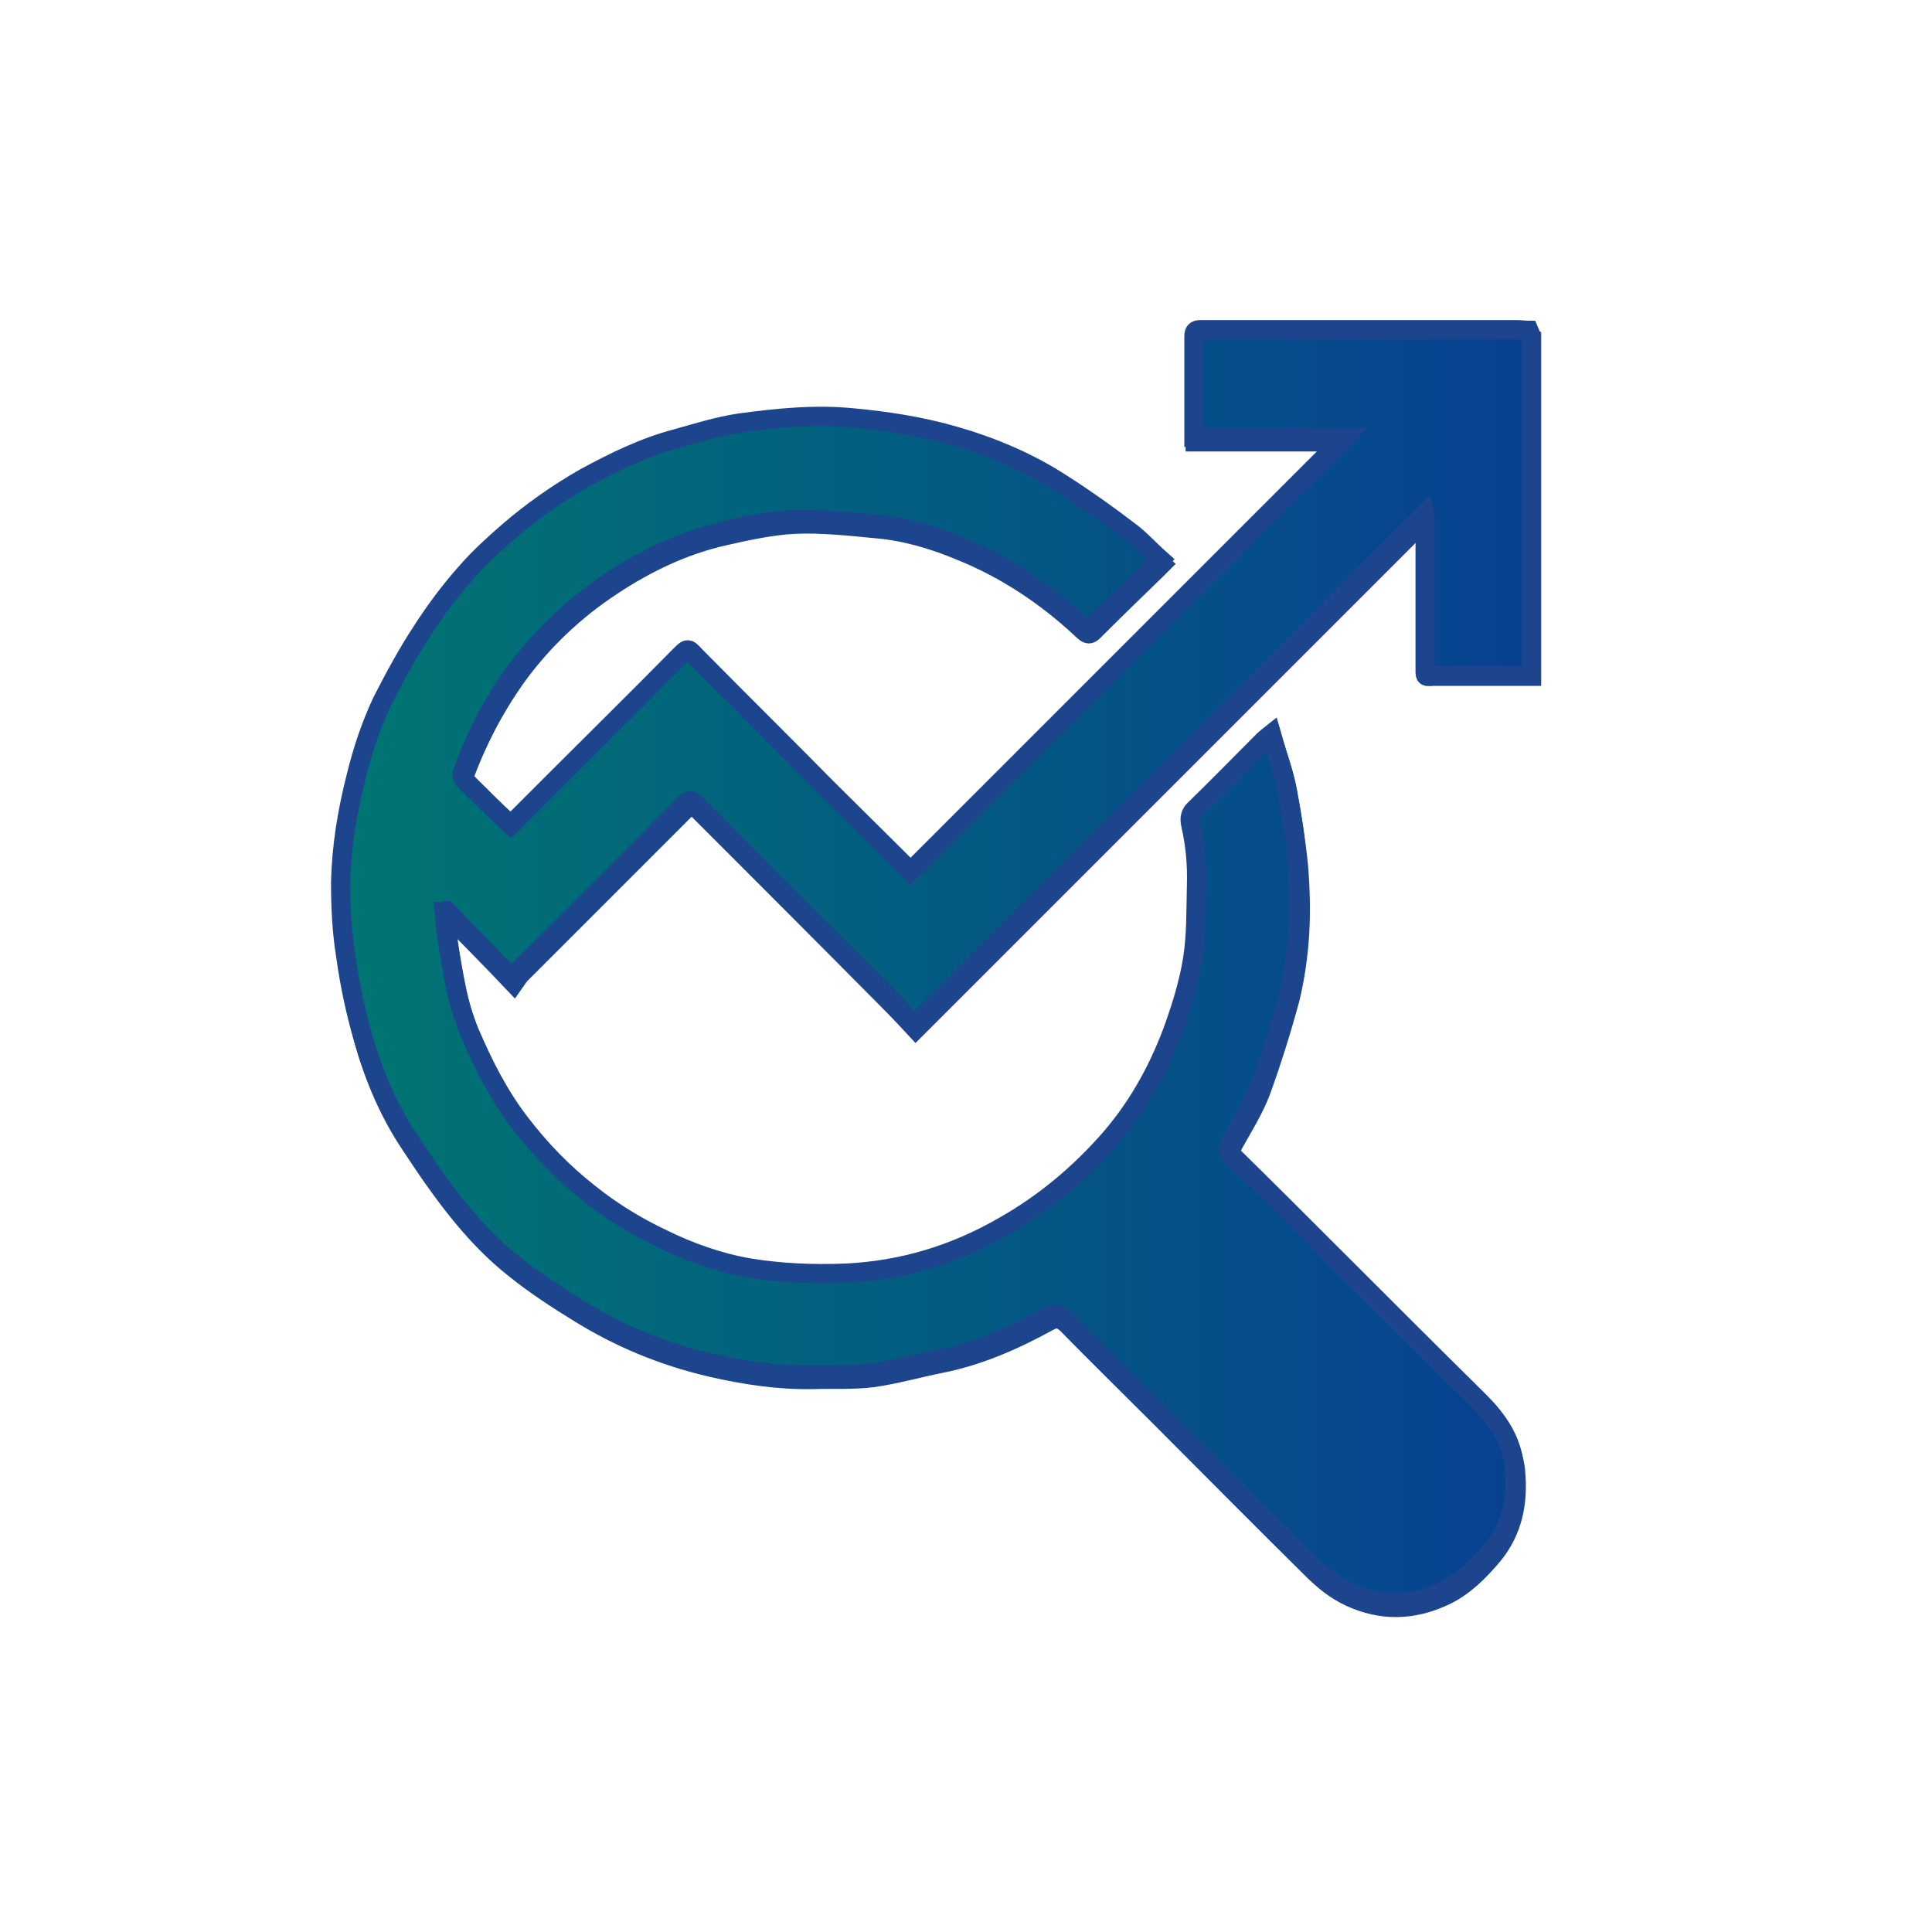 <?xml version="1.0" encoding="utf-8"?>
<!-- Generator: Adobe Illustrator 27.7.0, SVG Export Plug-In . SVG Version: 6.00 Build 0)  -->
<svg version="1.1" id="Layer_1" xmlns="http://www.w3.org/2000/svg" xmlns:xlink="http://www.w3.org/1999/xlink" x="0px" y="0px"
	 viewBox="0 0 300 300" style="enable-background:new 0 0 300 300;" xml:space="preserve">
<style type="text/css">
	.st0{fill:url(#SVGID_1_);stroke:#1D458D;stroke-width:3;stroke-miterlimit:10;}
	.st1{fill:url(#SVGID_00000124881297768135801380000012875969814693109138_);stroke:#1D458D;stroke-width:3;stroke-miterlimit:10;}
	.st2{fill:url(#SVGID_00000101098198132515236360000009304642458898115973_);stroke:#1D458D;stroke-width:3;stroke-miterlimit:10;}
	.st3{fill:url(#SVGID_00000008128137331103590380000016540324486324752310_);stroke:#1D458D;stroke-width:3;stroke-miterlimit:10;}
</style>
<g>
	<linearGradient id="SVGID_1_" gradientUnits="userSpaceOnUse" x1="53.079" y1="150.512" x2="237.773" y2="150.512">
		<stop  offset="0" style="stop-color:#007572"/>
		<stop  offset="1" style="stop-color:#074191"/>
	</linearGradient>
	<path class="st0" d="M222.1,105c0.1,0,0.2,0,0.3,0c5,0,10.1,0,15.4,0c0-2.6,0-5.1,0-7.6c0-15,0-30.1,0-45.1
		c-0.1-0.1-0.1-0.2-0.2-0.3c-0.6,0-1.2-0.1-1.9-0.1c-16.4,0-32.7,0-49.1,0c-0.9,0-1,0.3-1,1.1c0,4.2,0,8.4,0,12.6c0,0.9,0,1.9,0,3
		c8,0,15.8,0,23.4,0c-22.5,22.4-44.9,44.9-67.4,67.4c-4.3-4.3-8.7-8.7-13.2-13.1c-6.8-6.7-13.5-13.5-20.2-20.3
		c-1.2-1.2-1.3-1.2-2.4-0.1c-6.4,6.4-12.9,12.8-19.3,19.3c-2.4,2.4-4.7,4.7-7,7c-2.4-2.4-4.8-4.7-7.2-7c-0.2-0.2-0.4-0.8-0.3-1.1
		c2-5.5,4.7-10.7,8.1-15.5c4.1-5.7,9.2-10.5,15-14.3c5.3-3.5,11.1-6.3,17.4-7.7c3.5-0.8,7.2-1.6,10.8-1.8c4.3-0.2,8.6,0.3,12.9,0.7
		c4.5,0.4,8.8,1.7,12.9,3.4c7.2,2.9,13.6,7.2,19.2,12.5c0.6,0.5,0.9,0.6,1.5,0c3.2-3.2,6.4-6.3,9.6-9.4c0.3-0.3,0.6-0.6,1-1
		c-1.6-1.5-3-3-4.7-4.3c-3.4-2.5-6.9-5-10.5-7.4c-5.2-3.4-10.9-5.8-16.8-7.5c-5.1-1.5-10.4-2.3-15.7-2.8c-6-0.6-11.9,0-17.7,0.8
		c-3.3,0.5-6.5,1.6-9.7,2.4c-5.1,1.4-9.8,3.6-14.3,6.1c-4.3,2.4-8.3,5.2-11.9,8.4c-2.3,2-4.5,4-6.5,6.3c-2.4,2.8-4.7,5.9-6.8,9
		c-2.3,3.5-4.3,7.2-6.2,10.9c-1.9,3.7-3.1,7.7-4.1,11.8c-1.4,5.5-2.3,11-2.4,16.6c0,3.8,0.2,7.6,0.8,11.3c0.6,4.3,1.6,8.5,2.7,12.7
		c1.6,5.6,3.9,11,7.2,15.9c2.5,3.8,5.1,7.6,8,11.1c2.4,2.9,5,5.6,7.9,7.9c3.2,2.6,6.7,4.9,10.3,7.1c6.3,3.9,13.1,6.7,20.4,8.4
		c5.2,1.2,10.5,2,15.8,1.9c3.1-0.1,6.3,0.1,9.4-0.3c3.5-0.5,7-1.5,10.5-2.2c6-1.2,11.4-3.6,16.7-6.5c1.3-0.7,1.9-0.5,2.9,0.4
		c4.7,4.8,9.6,9.6,14.3,14.3c7.9,7.9,15.7,15.8,23.6,23.6c1.8,1.8,3.7,3.4,6.1,4.5c4.8,2.2,9.6,2.1,14.4-0.1
		c3.1-1.4,5.5-3.8,7.7-6.4c3.2-3.9,4-8.4,3.5-13.3c-0.5-4-2.6-7.1-5.4-9.9c-7.7-7.6-15.4-15.3-23-22.9c-5-5-10-10.1-15.1-15
		c-0.9-0.9-0.9-1.6-0.3-2.7c1.5-2.7,3.2-5.4,4.3-8.3c1.7-4.7,3.2-9.5,4.5-14.3c0.8-3.3,1.3-6.8,1.5-10.2c0.2-3.5,0.1-7.1-0.2-10.6
		c-0.4-3.9-1-7.7-1.7-11.5c-0.5-2.7-1.5-5.3-2.3-8.1c-0.6,0.5-0.9,0.7-1.2,1c-3.5,3.5-7,7.1-10.6,10.6c-0.8,0.8-1,1.6-0.7,2.4
		c0.8,3.1,1.1,6.2,0.9,9.4c-0.1,3.8,0,7.7-0.6,11.5c-0.6,3.8-1.7,7.6-3.1,11.2c-2.3,6.5-5.7,12.4-10.4,17.5
		c-4.6,5.1-9.9,9.4-15.8,12.8c-7.6,4.4-15.9,6.9-24.6,7.3c-5,0.3-10,0-14.9-0.8c-4.7-0.8-9.2-2.5-13.5-4.5c-4-1.9-7.8-4.2-11.3-7
		c-4.1-3.3-7.7-7-10.9-11.1c-3.3-4.3-5.7-9.1-7.8-14c-0.9-2.2-1.6-4.5-2.1-6.8c-0.6-2.8-1.1-5.8-1.5-8.6c-0.2-1.1-0.2-2.2-0.3-3.4
		c0.1,0,0.2-0.1,0.3-0.1c3.3,3.4,6.7,6.8,10.3,10.6c0.5-0.7,0.7-1.1,1-1.4c8.5-8.5,17.1-17.1,25.6-25.6c0.7-0.7,1.2-0.9,1.9-0.1
		c10,10,20,20,30,30.1c1.3,1.3,2.6,2.7,3.9,4.1c26.5-26.5,52.8-52.8,79.2-79.2c0.1,0.4,0.1,0.6,0.1,0.7c0,7.8,0,15.5,0,23.3
		C221.3,104.6,221.2,105.2,222.1,105z"/>
	
		<linearGradient id="SVGID_00000074427638319181613330000009000931216477038739_" gradientUnits="userSpaceOnUse" x1="53.079" y1="150.512" x2="237.773" y2="150.512">
		<stop  offset="0" style="stop-color:#007572"/>
		<stop  offset="1" style="stop-color:#074191"/>
	</linearGradient>
	
		<path style="fill:url(#SVGID_00000074427638319181613330000009000931216477038739_);stroke:#1D458D;stroke-width:3;stroke-miterlimit:10;" d="
		M237.8,52.2c0,15,0,30.1,0,45.1c0,2.5,0,5,0,7.6c-5.3,0-10.3,0-15.4,0c-0.1,0-0.2,0-0.3,0c-0.9,0.2-0.8-0.4-0.8-1
		c0-7.8,0-15.5,0-23.3c0-0.1,0-0.2-0.1-0.7c-26.4,26.4-52.7,52.7-79.2,79.2c-1.4-1.4-2.6-2.8-3.9-4.1c-10-10-20-20-30-30.1
		c-0.8-0.8-1.3-0.6-1.9,0.1c-8.5,8.6-17.1,17.1-25.6,25.6c-0.3,0.3-0.5,0.7-1,1.4c-3.6-3.7-6.9-7.1-10.3-10.6
		c-0.1,0-0.2,0.1-0.3,0.1c0.1,1.1,0.1,2.2,0.3,3.4c0.5,2.9,0.9,5.8,1.5,8.6c0.5,2.3,1.2,4.6,2.1,6.8c2.1,4.9,4.5,9.7,7.8,14
		c3.2,4.2,6.8,7.9,10.9,11.1c3.5,2.8,7.3,5.1,11.3,7c4.3,2.1,8.8,3.7,13.5,4.5c4.9,0.8,9.9,1,14.9,0.8c8.8-0.4,17-2.9,24.6-7.3
		c6-3.4,11.2-7.7,15.8-12.8c4.7-5.2,8-11.1,10.4-17.5c1.3-3.6,2.5-7.4,3.1-11.2c0.6-3.8,0.5-7.6,0.6-11.5c0.1-3.2-0.2-6.3-0.9-9.4
		c-0.2-0.9-0.1-1.7,0.7-2.4c3.6-3.5,7-7,10.6-10.6c0.3-0.3,0.7-0.6,1.2-1c0.8,2.9,1.8,5.5,2.3,8.1c0.8,3.8,1.4,7.7,1.7,11.5
		c0.3,3.5,0.4,7.1,0.2,10.6c-0.2,3.4-0.7,6.9-1.5,10.2c-1.2,4.8-2.7,9.6-4.5,14.3c-1.1,2.9-2.7,5.6-4.3,8.3
		c-0.6,1.1-0.7,1.8,0.3,2.7c5.1,5,10.1,10,15.1,15c7.7,7.7,15.3,15.3,23,22.9c2.8,2.8,5,5.9,5.4,9.9c0.6,4.8-0.3,9.4-3.5,13.3
		c-2.2,2.6-4.6,4.9-7.7,6.4c-4.8,2.2-9.6,2.2-14.4,0.1c-2.4-1.1-4.3-2.7-6.1-4.5c-7.9-7.9-15.7-15.8-23.6-23.6
		c-4.8-4.8-9.6-9.5-14.3-14.3c-0.9-0.9-1.5-1.1-2.9-0.4c-5.2,2.9-10.7,5.4-16.7,6.5c-3.5,0.7-7,1.7-10.5,2.2
		c-3.1,0.4-6.3,0.3-9.4,0.3c-5.4,0.1-10.6-0.7-15.8-1.9c-7.3-1.6-14.1-4.5-20.4-8.4c-3.5-2.2-7-4.4-10.3-7.1c-2.9-2.3-5.5-5-7.9-7.9
		c-2.9-3.5-5.5-7.3-8-11.1c-3.3-4.9-5.6-10.3-7.2-15.9c-1.2-4.1-2.1-8.4-2.7-12.7c-0.6-3.7-0.8-7.5-0.8-11.3
		c0.1-5.6,1-11.1,2.4-16.6c1-4.1,2.3-8,4.1-11.8c1.9-3.7,3.9-7.4,6.2-10.9c2-3.1,4.3-6.2,6.8-9c2-2.3,4.2-4.3,6.5-6.3
		c3.7-3.2,7.7-6,11.9-8.4c4.6-2.5,9.3-4.8,14.3-6.1c3.2-0.9,6.4-1.9,9.7-2.4c5.9-0.8,11.8-1.4,17.7-0.8c5.3,0.5,10.5,1.3,15.7,2.8
		c5.9,1.7,11.6,4.1,16.8,7.5c3.6,2.3,7.1,4.8,10.5,7.4c1.6,1.2,3,2.8,4.7,4.3c-0.4,0.4-0.7,0.7-1,1c-3.2,3.1-6.4,6.3-9.6,9.4
		c-0.6,0.6-0.9,0.5-1.5,0c-5.6-5.3-12-9.6-19.2-12.5c-4.1-1.7-8.4-3-12.9-3.4c-4.3-0.4-8.6-0.8-12.9-0.7c-3.6,0.1-7.2,0.9-10.8,1.8
		c-6.3,1.4-12,4.2-17.4,7.7c-5.8,3.9-10.8,8.6-15,14.3c-3.5,4.8-6.1,9.9-8.1,15.5c-0.1,0.3,0.1,0.9,0.3,1.1c2.3,2.3,4.7,4.7,7.2,7
		c2.3-2.3,4.6-4.6,7-7c6.4-6.4,12.9-12.8,19.3-19.3c1.2-1.2,1.2-1.2,2.4,0.1c6.7,6.8,13.5,13.5,20.2,20.3c4.4,4.4,8.9,8.8,13.2,13.1
		c22.4-22.4,44.9-44.9,67.4-67.4c-7.6,0-15.5,0-23.4,0c0-1.1,0-2.1,0-3c0-4.2,0-8.4,0-12.6c0-0.8,0.2-1.1,1-1.1
		c16.4,0,32.7,0,49.1,0c0.6,0,1.2,0.1,1.9,0.1C237.7,52,237.7,52.1,237.8,52.2z"/>
	
		<linearGradient id="SVGID_00000162328279095069526010000000153400685063775645_" gradientUnits="userSpaceOnUse" x1="237.602" y1="52.045" x2="237.773" y2="52.045">
		<stop  offset="0" style="stop-color:#007572"/>
		<stop  offset="1" style="stop-color:#074191"/>
	</linearGradient>
	
		<path style="fill:url(#SVGID_00000162328279095069526010000000153400685063775645_);stroke:#1D458D;stroke-width:3;stroke-miterlimit:10;" d="
		M237.8,52.2c-0.1-0.1-0.1-0.2-0.2-0.3C237.7,52,237.7,52.1,237.8,52.2z"/>
	
		<linearGradient id="SVGID_00000150071658042497035400000014832003142039400121_" gradientUnits="userSpaceOnUse" x1="222.108" y1="104.969" x2="222.374" y2="104.969">
		<stop  offset="0" style="stop-color:#007572"/>
		<stop  offset="1" style="stop-color:#074191"/>
	</linearGradient>
	
		<path style="fill:url(#SVGID_00000150071658042497035400000014832003142039400121_);stroke:#1D458D;stroke-width:3;stroke-miterlimit:10;" d="
		M222.1,105c0.1,0,0.2,0,0.3,0C222.3,105,222.2,105,222.1,105z"/>
</g>
</svg>
